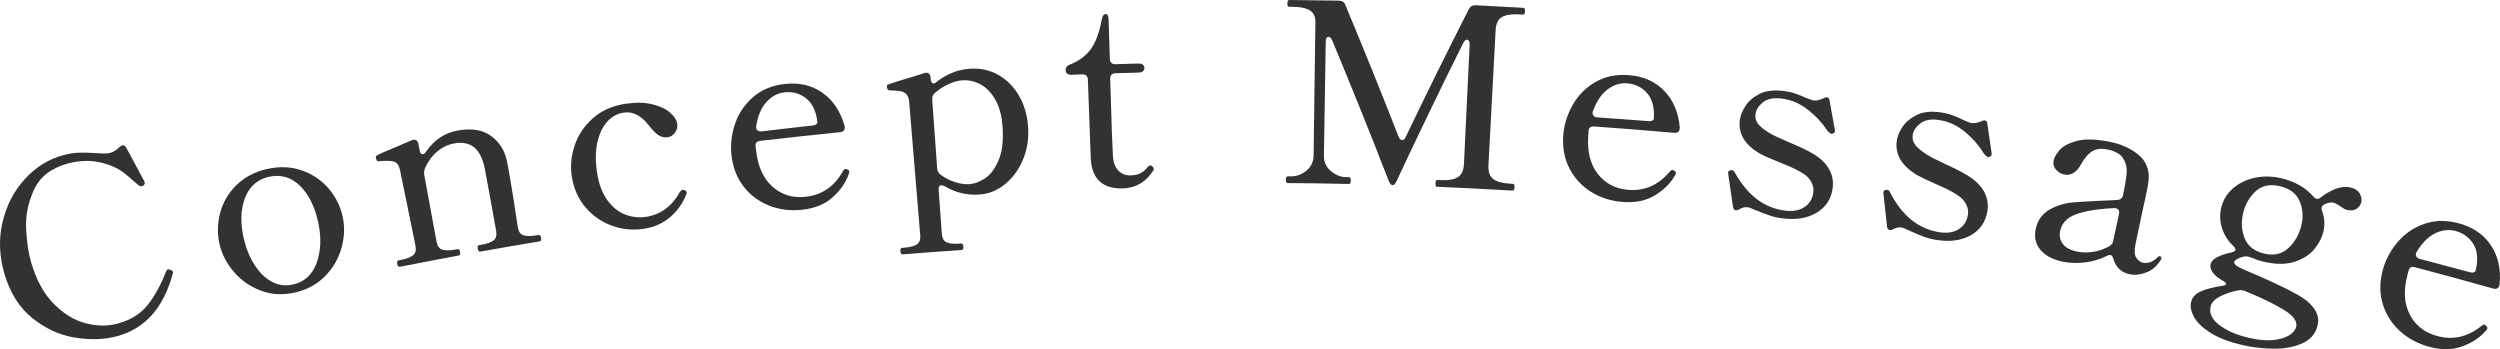 <?xml version="1.0" encoding="UTF-8"?><svg id="_レイヤー_2" xmlns="http://www.w3.org/2000/svg" width="129.592" height="18.101" viewBox="0 0 129.592 18.101"><defs><style>.cls-1{fill:#323232;}</style></defs><g id="_レイヤー_1-2"><path class="cls-1" d="m3.873,17.499c-.796-.134-1.528-.471-2.201-1.013-.673-.542-1.157-1.311-1.447-2.309-.263-.907-.297-1.793-.094-2.659.202-.865.587-1.611,1.152-2.232.565-.622,1.233-1.037,1.998-1.243.288-.078.559-.12.812-.129.253-.009.551,0,.895.026.137.008.268.014.394.017.126.004.225-.004.297-.023.198-.052.368-.153.512-.306.055-.05.104-.081.149-.093.081-.021.15.02.204.122.071.13.143.259.214.389.228.425.454.85.681,1.275.02.04.039.079.059.119.011.043.009.076-.003.102-.012.026-.034.052-.066.077-.016.013-.037.024-.064.03-.054.014-.115-.002-.184-.048-.06-.047-.266-.225-.621-.532-.356-.307-.804-.523-1.344-.646-.541-.123-1.109-.105-1.703.054-.862.232-1.449.691-1.756,1.37-.307.679-.44,1.356-.403,2.03.037.674.12,1.231.245,1.673.263.925.653,1.65,1.167,2.176.514.527,1.065.869,1.654,1.025.588.157,1.145.165,1.673.024.668-.178,1.185-.497,1.556-.96.371-.463.691-1.047.961-1.749.032-.063.064-.097.099-.106.026-.007.071.004.134.033.07.019.111.052.124.103.004.017.002.045-.007.082-.483,1.784-1.441,2.86-2.9,3.252-.665.178-1.393.2-2.188.066Z"/><path class="cls-1" d="m13.521,15.066c-.547-.207-1.01-.525-1.384-.957-.374-.432-.626-.904-.748-1.419-.129-.539-.124-1.084.017-1.634.141-.549.421-1.033.842-1.452.42-.417.954-.699,1.598-.844.653-.147,1.261-.119,1.819.079.558.199,1.02.518,1.387.953.366.437.605.928.718,1.47.108.518.084,1.052-.071,1.602-.155.55-.441,1.036-.856,1.459-.416.422-.937.702-1.562.843-.626.141-1.211.108-1.76-.099Zm2.891-1.435c.224-.612.254-1.312.084-2.1-.177-.821-.492-1.457-.948-1.903-.456-.446-.994-.6-1.611-.462-.599.134-1.013.502-1.24,1.101-.227.599-.243,1.309-.053,2.127.118.507.304.955.556,1.346.252.392.548.678.889.863.341.184.706.233,1.098.145.593-.133,1-.504,1.225-1.115Z"/><path class="cls-1" d="m27.913,12.181c.07-.011.115.039.133.149.018.111-.008.173-.078.184-1.027.169-2.054.346-3.079.529-.062.011-.102-.039-.122-.15-.02-.11,0-.172.063-.183.061-.011.123-.022.184-.033.245-.044.435-.115.567-.212.132-.099.178-.263.138-.493-.141-.78-.281-1.561-.422-2.341-.057-.298-.113-.596-.17-.894-.197-1.021-.721-1.458-1.576-1.304-.323.059-.619.198-.884.419-.265.22-.479.515-.642.88-.042.122-.052.239-.031.35.212,1.151.425,2.301.637,3.451.044.23.146.367.31.412.163.044.371.043.626-.004.053-.01.105-.019.158-.029.061-.011.102.039.122.149.02.111,0,.172-.061.183-1.02.188-2.04.383-3.058.585-.071.014-.116-.034-.138-.145-.022-.11.002-.172.072-.187.052-.01.105-.021.157-.031.254-.05.448-.126.583-.227.135-.102.18-.266.136-.497-.266-1.304-.533-2.607-.799-3.911-.05-.256-.155-.407-.318-.454-.163-.048-.422-.054-.778-.019-.056.003-.094-.013-.113-.043-.02-.032-.036-.077-.048-.137-.01-.051.006-.088.047-.115.09-.063.45-.222,1.081-.478.584-.253.827-.356.723-.311.026-.009.052-.018.078-.028.072-.014.133,0,.182.038.05.039.081.096.096.174.022.115.043.23.065.345.013.068.034.119.063.153.03.034.062.048.099.041.071-.013.132-.064.18-.153.417-.598.961-.958,1.629-1.078.721-.129,1.297-.035,1.726.278.429.313.701.737.819,1.271.038.171.1.506.185,1.011.117.692.247,1.509.387,2.452.039.231.138.37.295.419.158.048.363.051.618.009.053-.009.106-.018.159-.026Z"/><path class="cls-1" d="m31.704,11.694c-.528-.193-.978-.508-1.354-.946-.375-.438-.613-.974-.712-1.608-.08-.513-.032-1.042.146-1.588.178-.544.495-1.02.952-1.425.457-.404,1.034-.657,1.732-.755.524-.073.984-.06,1.375.041.391.1.693.247.906.437.214.19.332.384.358.583.021.163-.019.312-.12.448-.101.136-.228.213-.381.233-.18.024-.342-.015-.489-.118-.147-.102-.308-.269-.487-.499-.39-.506-.822-.727-1.291-.661-.343.049-.636.211-.877.487-.241.277-.408.638-.502,1.086-.094.448-.099.949-.016,1.507.091.609.271,1.094.537,1.457.267.364.573.612.922.746.348.135.698.176,1.051.127.776-.109,1.373-.542,1.796-1.306.038-.057.079-.088.124-.094.043-.006.081-.002.11.011.066.027.103.065.11.117.005.035,0,.066-.015.093-.183.47-.465.867-.848,1.194-.382.326-.846.527-1.391.604-.564.079-1.108.022-1.636-.172Z"/><path class="cls-1" d="m44.026,8.898c.002.025-.007.065-.029.12-.148.44-.426.841-.833,1.207-.406.366-.94.582-1.602.65-.609.063-1.177-.01-1.706-.222-.529-.211-.966-.539-1.309-.983-.345-.444-.553-.976-.627-1.595-.064-.542-.007-1.088.176-1.637.183-.549.495-1.017.938-1.403.443-.385,1.002-.615,1.674-.685.744-.078,1.392.079,1.936.466.545.388.924.96,1.138,1.714.002.017.003.034.005.052.016.164-.068.254-.247.271-1.373.137-2.746.286-4.117.447-.188.021-.274.108-.257.264.009.082.018.164.028.246.093.827.378,1.449.85,1.868.473.419,1.039.593,1.703.525.858-.088,1.511-.538,1.965-1.355.031-.055.068-.085.113-.089.026-.002.068.011.125.04.047.022.072.055.076.098Zm-4.292-3.613c-.27.295-.448.71-.534,1.243-.008.018-.008.048-.003.092.008.069.038.12.092.153.053.034.121.046.202.036.871-.105,1.742-.206,2.614-.301.09-.009.159-.03.205-.065.046-.035.067-.078.062-.131-.073-.558-.268-.964-.585-1.216-.318-.251-.69-.354-1.116-.31-.354.037-.666.203-.936.499Z"/><path class="cls-1" d="m51.785,3.903c.448.262.805.636,1.071,1.12.266.485.413,1.031.443,1.637.03.589-.066,1.139-.285,1.649-.219.51-.529.926-.929,1.248-.4.323-.847.499-1.343.53-.628.039-1.215-.104-1.764-.43-.074-.038-.137-.056-.191-.052-.098.007-.141.084-.13.231.055.761.109,1.522.164,2.282.017.234.1.381.25.445.15.063.351.086.605.069.048-.003.096-.007.145-.01.07-.005.109.05.116.161.008.112-.025.171-.094.176-1.018.069-2.036.145-3.053.227-.07.005-.11-.048-.119-.16-.009-.112.021-.171.091-.177.052-.004.105-.008.157-.013.254-.021.452-.073.595-.158.142-.086.206-.244.188-.478-.191-2.306-.381-4.612-.573-6.918-.014-.182-.063-.314-.147-.4-.084-.085-.191-.137-.32-.157-.129-.02-.313-.034-.551-.041-.082-.001-.128-.067-.139-.197-.004-.06.02-.096.073-.11.167-.065.667-.224,1.499-.469.121-.04.241-.079.362-.119.027-.006.054-.013.081-.019.071-.005.132.015.176.059.045.044.07.106.075.184.002.022.003.044.005.065.013.172.068.255.168.248.019-.002.049-.016.093-.046.543-.438,1.141-.677,1.787-.719.546-.034,1.045.079,1.493.34Zm-.759,5.365c.275-.168.512-.467.71-.895.199-.428.28-1.006.238-1.732-.033-.58-.152-1.06-.36-1.438-.208-.379-.465-.651-.771-.82-.306-.168-.624-.241-.95-.22-.227.014-.469.081-.725.198-.257.118-.492.271-.706.459-.103.085-.15.198-.139.336.086,1.193.172,2.386.257,3.579.01.129.071.237.184.326.226.166.472.293.736.378.264.087.517.122.756.106.24-.015.497-.108.771-.277Z"/><path class="cls-1" d="m56.999,9.396c-.285-.264-.438-.667-.458-1.213-.05-1.355-.1-2.711-.15-4.067-.003-.086-.03-.152-.082-.198-.052-.046-.124-.067-.214-.063-.186.007-.372.014-.559.022-.091.003-.162-.015-.214-.057-.051-.041-.079-.097-.082-.166-.007-.147.067-.25.22-.308.449-.175.805-.432,1.067-.776.262-.344.459-.872.592-1.588.032-.166.097-.25.199-.254.046-.002.081.021.106.068.024.047.038.114.041.2.022.689.044,1.378.066,2.066.003.087.03.153.081.199.051.046.123.069.214.066.401-.012.802-.023,1.203-.034.091-.002.162.017.214.059.051.043.077.098.079.167.002.069-.022.127-.071.171-.049.045-.119.068-.21.071-.405.01-.809.022-1.214.034-.091.003-.16.029-.209.078-.048.049-.072.118-.069.203.03.953.061,1.906.091,2.859.016.377.033.753.05,1.13.019.346.115.606.285.779.169.172.379.255.628.247.204-.006.372-.04.504-.104.132-.064.262-.175.392-.335.043-.053.082-.079.118-.08.044,0,.088.02.128.061.041.043.062.086.063.128.001.035-.007.061-.025.079-.387.599-.911.906-1.575.926-.523.016-.926-.106-1.21-.37Z"/><path class="cls-1" d="m66.758,9.49c-.071,0-.105-.062-.105-.182,0-.113.037-.169.107-.168.058,0,.115,0,.173.001.284.002.547-.098.79-.298.242-.201.366-.458.37-.769.031-2.305.062-4.61.094-6.915.004-.295-.091-.502-.289-.622-.197-.118-.494-.181-.891-.184-.06,0-.12-.001-.18-.001-.065,0-.096-.057-.095-.17,0-.122.034-.183.098-.182.855.007,1.709.018,2.564.034.175.003.289.075.342.215.947,2.268,1.866,4.543,2.757,6.822.049.124.11.186.182.189.09.003.154-.051.194-.164,1.063-2.218,2.155-4.429,3.276-6.632.071-.136.19-.199.356-.191.821.04,1.643.084,2.464.133.038.002.061.019.074.05.011.031.017.077.013.138-.007.112-.044.167-.108.163-.064-.004-.129-.008-.193-.011-.406-.023-.707.025-.903.144-.196.119-.302.345-.319.673-.124,2.332-.248,4.664-.372,6.997-.018.337.063.576.242.716.18.14.459.22.841.243.062.004.124.007.186.011.062.003.09.061.084.174-.007.12-.043.179-.105.176-1.307-.077-2.614-.143-3.921-.198-.053-.002-.077-.064-.071-.185.005-.113.033-.167.086-.166.071.003.142.006.213.009.382.016.669-.037.861-.157.194-.121.297-.351.314-.688.098-2.065.197-4.13.295-6.194.004-.078-.008-.137-.033-.177-.026-.04-.061-.062-.107-.064-.065-.003-.127.05-.187.16-1.188,2.383-2.343,4.775-3.465,7.175-.058.137-.127.204-.207.202-.079-.003-.144-.074-.193-.214-.947-2.439-1.926-4.873-2.938-7.3-.053-.114-.112-.172-.176-.173-.046,0-.083.018-.111.057-.028.039-.042.097-.043.175-.031,1.98-.063,3.96-.094,5.941-.005.311.113.571.355.779.241.207.498.315.773.32.062.001.125.003.187.004.052,0,.079.057.076.171-.002.121-.031.18-.084.18-1.06-.023-2.12-.039-3.18-.047Z"/><path class="cls-1" d="m86.876,8.983c-.002.025-.019.063-.051.113-.227.405-.575.748-1.044,1.031-.468.284-1.031.396-1.694.34-.61-.052-1.153-.229-1.634-.535-.479-.306-.847-.709-1.102-1.21-.255-.5-.363-1.061-.319-1.684.037-.545.197-1.07.477-1.576.282-.506.675-.907,1.181-1.204.507-.296,1.098-.417,1.771-.361.746.062,1.353.337,1.815.819.464.482.729,1.114.799,1.896-.002.017-.003.034-.005.052-.016.165-.113.237-.293.22-1.375-.121-2.75-.23-4.126-.327-.19-.014-.289.055-.301.211-.006.082-.012.164-.019.246-.062.83.102,1.494.487,1.993.387.499.91.776,1.575.833.86.073,1.585-.247,2.183-.966.04-.049.083-.071.128-.066.026.003.065.024.114.063.043.031.061.067.057.11Zm-3.544-4.348c-.32.24-.573.614-.756,1.122-.01.015-.017.046-.02.09-.005.069.015.125.062.167.047.043.11.067.192.073.875.059,1.749.122,2.623.191.089.008.16,0,.213-.026.053-.026.08-.064.085-.117.033-.562-.083-.997-.348-1.303-.265-.305-.613-.477-1.039-.512-.354-.03-.692.076-1.011.316Z"/><path class="cls-1" d="m89.971,10.897c-.08-.009-.125-.071-.141-.185-.081-.567-.163-1.134-.246-1.701-.002-.022-.004-.044-.006-.066.007-.06.046-.099.121-.118.017-.006.045-.008.082-.004.063.007.107.042.137.106.663,1.197,1.533,1.858,2.627,1.991.406.049.739-.013.999-.19.259-.177.412-.428.454-.755.025-.19-.014-.374-.113-.552-.099-.179-.25-.329-.451-.45-.21-.13-.462-.258-.754-.38-.294-.123-.475-.196-.544-.223-.407-.161-.692-.287-.853-.375-.809-.45-1.178-1.029-1.1-1.745.025-.224.114-.465.272-.723.156-.257.397-.473.724-.645.326-.172.744-.229,1.253-.169.226.027.431.07.612.132.182.061.381.14.599.237.193.076.307.116.343.121.162.021.337-.014.523-.104.079-.042.147-.06.201-.053.073.009.115.067.129.174.092.501.183,1.003.273,1.504.006.027.006.058.001.092-.007.051-.047.09-.124.115-.019.006-.047.007-.083.002-.109-.075-.187-.15-.231-.226-.245-.373-.573-.718-.982-1.036-.41-.317-.861-.505-1.35-.563-.426-.051-.751.02-.974.209-.223.188-.347.394-.372.618-.02.181.025.342.136.486.113.144.308.302.589.474.196.119.541.281,1.034.489.563.233.979.435,1.249.599.38.232.652.499.817.8.165.302.224.623.178.967-.074.559-.348.981-.82,1.27-.473.288-1.064.388-1.778.301-.22-.027-.434-.074-.64-.142-.207-.069-.459-.163-.759-.285-.204-.094-.345-.144-.425-.153-.133-.015-.266.018-.4.099-.067.045-.136.064-.208.056Z"/><path class="cls-1" d="m97.95,11.921c-.079-.011-.124-.075-.134-.19-.061-.569-.123-1.139-.186-1.708-.001-.022-.002-.044-.004-.067.008-.06.051-.097.125-.113.018-.006.046-.006.082-.001.062.01.106.046.133.111.621,1.221,1.469,1.911,2.558,2.083.404.064.74.013,1.006-.154.266-.168.427-.413.48-.738.031-.189,0-.374-.093-.556-.093-.182-.238-.337-.436-.466-.206-.138-.453-.275-.741-.406-.289-.133-.468-.214-.536-.242-.402-.176-.683-.311-.841-.405-.793-.479-1.142-1.071-1.039-1.783.032-.223.13-.461.297-.713.166-.251.415-.458.747-.619.333-.161.752-.202,1.259-.124.226.035.428.086.608.154.179.068.377.153.591.258.191.083.303.128.339.133.163.026.339-.003.527-.086.081-.039.149-.055.203-.046.072.011.113.071.123.179.075.504.148,1.008.22,1.513.005.026.005.058-.002.092-.009.051-.051.088-.128.11-.019.006-.047.005-.083,0-.107-.08-.181-.157-.224-.234-.232-.38-.547-.738-.946-1.07-.399-.331-.844-.536-1.331-.61-.425-.066-.753-.007-.982.174-.229.18-.361.381-.394.605-.027.18.015.344.119.491.107.147.297.313.572.494.192.125.532.3,1.018.526.555.253.964.468,1.228.643.373.244.634.522.789.829.154.307.201.631.144.973-.093.556-.383.968-.865,1.24-.484.272-1.078.349-1.79.237-.219-.034-.432-.089-.635-.164-.204-.076-.454-.179-.749-.312-.201-.101-.341-.156-.42-.168-.132-.019-.267.008-.404.084-.07.042-.139.059-.21.048Z"/><path class="cls-1" d="m112.044,13.388c-.01.024-.02.049-.03.074-.196.322-.447.542-.754.66-.306.118-.59.15-.853.097-.445-.091-.732-.361-.86-.81-.032-.113-.079-.175-.14-.187-.062-.011-.119-.002-.171.033-.354.177-.727.292-1.124.343-.395.052-.772.044-1.13-.023-.525-.099-.919-.294-1.182-.588-.263-.295-.359-.646-.286-1.056.057-.324.187-.59.383-.796.197-.207.482-.373.853-.498.214-.074.461-.125.736-.147.275-.023.686-.05,1.235-.076.529-.021.873-.037,1.032-.05.169-.01.268-.092.298-.246.021-.106.042-.213.063-.319.086-.434.129-.754.128-.962,0-.207-.053-.401-.158-.581-.135-.256-.423-.427-.864-.513-.295-.057-.545-.027-.749.089-.203.115-.396.333-.576.652-.24.44-.528.628-.868.566-.17-.031-.316-.113-.44-.245-.124-.132-.169-.289-.137-.468.029-.162.129-.344.301-.547.17-.203.465-.362.882-.478.416-.117.981-.108,1.692.029.45.087.844.233,1.181.436.337.205.57.425.699.664.108.206.166.412.176.613.01.201-.014.442-.071.722-.095.467-.179.857-.252,1.17-.119.559-.237,1.119-.355,1.679-.072.357-.059.605.04.745.099.14.214.222.346.25.113.024.236.014.369-.029.132-.043.262-.132.391-.264.035-.038.071-.052.105-.045.07.015.099.052.087.111Zm-3.526-.335c.287-.046.563-.143.83-.295.105-.067.166-.144.183-.229.008-.038.015-.077.023-.115.096-.44.192-.88.289-1.321.02-.102.005-.181-.043-.233-.049-.054-.125-.078-.228-.072-.885.047-1.551.161-2,.336-.449.176-.711.469-.787.878-.044.24.005.455.152.65.144.195.403.326.77.397.255.049.525.05.811.004Z"/><path class="cls-1" d="m122.321,10.036c.089.153.117.299.08.442-.038.152-.122.269-.252.352-.13.083-.298.099-.502.048-.088-.022-.205-.088-.347-.194-.155-.1-.272-.161-.352-.181-.107-.027-.255,0-.443.079-.088.05-.141.109-.156.176-.013.05-.004.114.024.193.131.345.151.706.057,1.085-.074.303-.233.598-.471.888-.24.289-.581.505-1.022.648-.444.143-.979.14-1.61-.008-.202-.048-.416-.119-.643-.217-.034-.016-.08-.032-.142-.046-.08-.019-.158-.018-.236-.001-.137.031-.25.074-.341.129-.091.054-.141.103-.15.145-.016.068.032.139.138.212.108.074.326.178.653.316.353.145.786.334,1.297.572.511.237.916.443,1.215.613.366.206.646.444.841.716.194.272.252.567.172.887-.105.42-.372.724-.797.913-.427.188-.92.279-1.482.273-.562-.007-1.106-.071-1.63-.193-.679-.159-1.224-.368-1.636-.629-.413-.262-.696-.533-.851-.816-.155-.283-.209-.538-.159-.767.054-.245.213-.43.478-.554.264-.124.651-.226,1.165-.306.104-.011.16-.039.17-.081.011-.051-.036-.106-.141-.165-.254-.137-.434-.283-.542-.435-.108-.153-.147-.297-.117-.432.032-.144.143-.266.336-.365.192-.098.449-.184.769-.254.108-.029.168-.068.18-.118.013-.059-.019-.125-.094-.195-.283-.268-.478-.575-.592-.92-.113-.344-.131-.694-.052-1.05.09-.406.292-.748.606-1.024.313-.276.694-.462,1.138-.556.445-.094.9-.087,1.364.021.707.165,1.263.482,1.67.945.05.065.106.105.169.12.08.019.156-.006.23-.078.245-.189.503-.337.774-.439.272-.103.532-.123.783-.06.215.054.366.156.456.309Zm-3.943,6.022c-.463-.289-1.124-.612-1.988-.964-.024-.015-.063-.028-.115-.041-.087-.02-.17-.021-.247-.003-.374.073-.696.183-.966.326-.27.144-.427.317-.473.52-.078.347.075.666.459.957.382.292.897.511,1.543.663.464.109.874.147,1.229.113.354-.035.634-.117.839-.245.205-.129.327-.273.366-.433.073-.294-.143-.593-.648-.894Zm.24-3.192c.332-.303.559-.698.677-1.187.107-.446.077-.867-.092-1.258-.17-.393-.51-.65-1.018-.769-.526-.123-.953-.03-1.275.279-.324.309-.536.687-.638,1.135-.107.474-.076.909.093,1.308.169.397.507.656,1.017.775.492.115.902.021,1.236-.283Z"/><path class="cls-1" d="m128.935,17.036c-.007.024-.031.058-.072.101-.3.355-.708.627-1.224.817-.516.191-1.096.195-1.742.015-.595-.166-1.101-.442-1.519-.833-.419-.391-.708-.856-.868-1.396-.16-.539-.161-1.11-.003-1.715.139-.528.391-1.015.764-1.459.372-.444.835-.765,1.393-.961.556-.196,1.164-.204,1.821-.022.726.202,1.276.585,1.646,1.146.37.561.515,1.233.441,2.014-.005.017-.01.033-.014.05-.046.159-.156.212-.331.161-1.34-.378-2.683-.744-4.028-1.098-.184-.05-.297,0-.337.151-.021.08-.043.159-.064.239-.215.804-.176,1.488.114,2.051.29.564.757.934,1.405,1.115.837.234,1.614.055,2.34-.538.05-.039.094-.054.139-.041.027.008.06.036.103.084.035.037.047.077.035.119Zm-2.705-4.94c-.361.176-.68.496-.956.96-.013.014-.026.042-.036.084-.018.067-.008.125.03.176.037.05.097.086.176.108.855.222,1.709.449,2.562.681.087.025.16.03.217.015.056-.016.091-.048.106-.099.135-.546.102-.996-.104-1.347-.206-.35-.517-.584-.933-.699-.345-.095-.699-.056-1.061.12Z"/></g></svg>